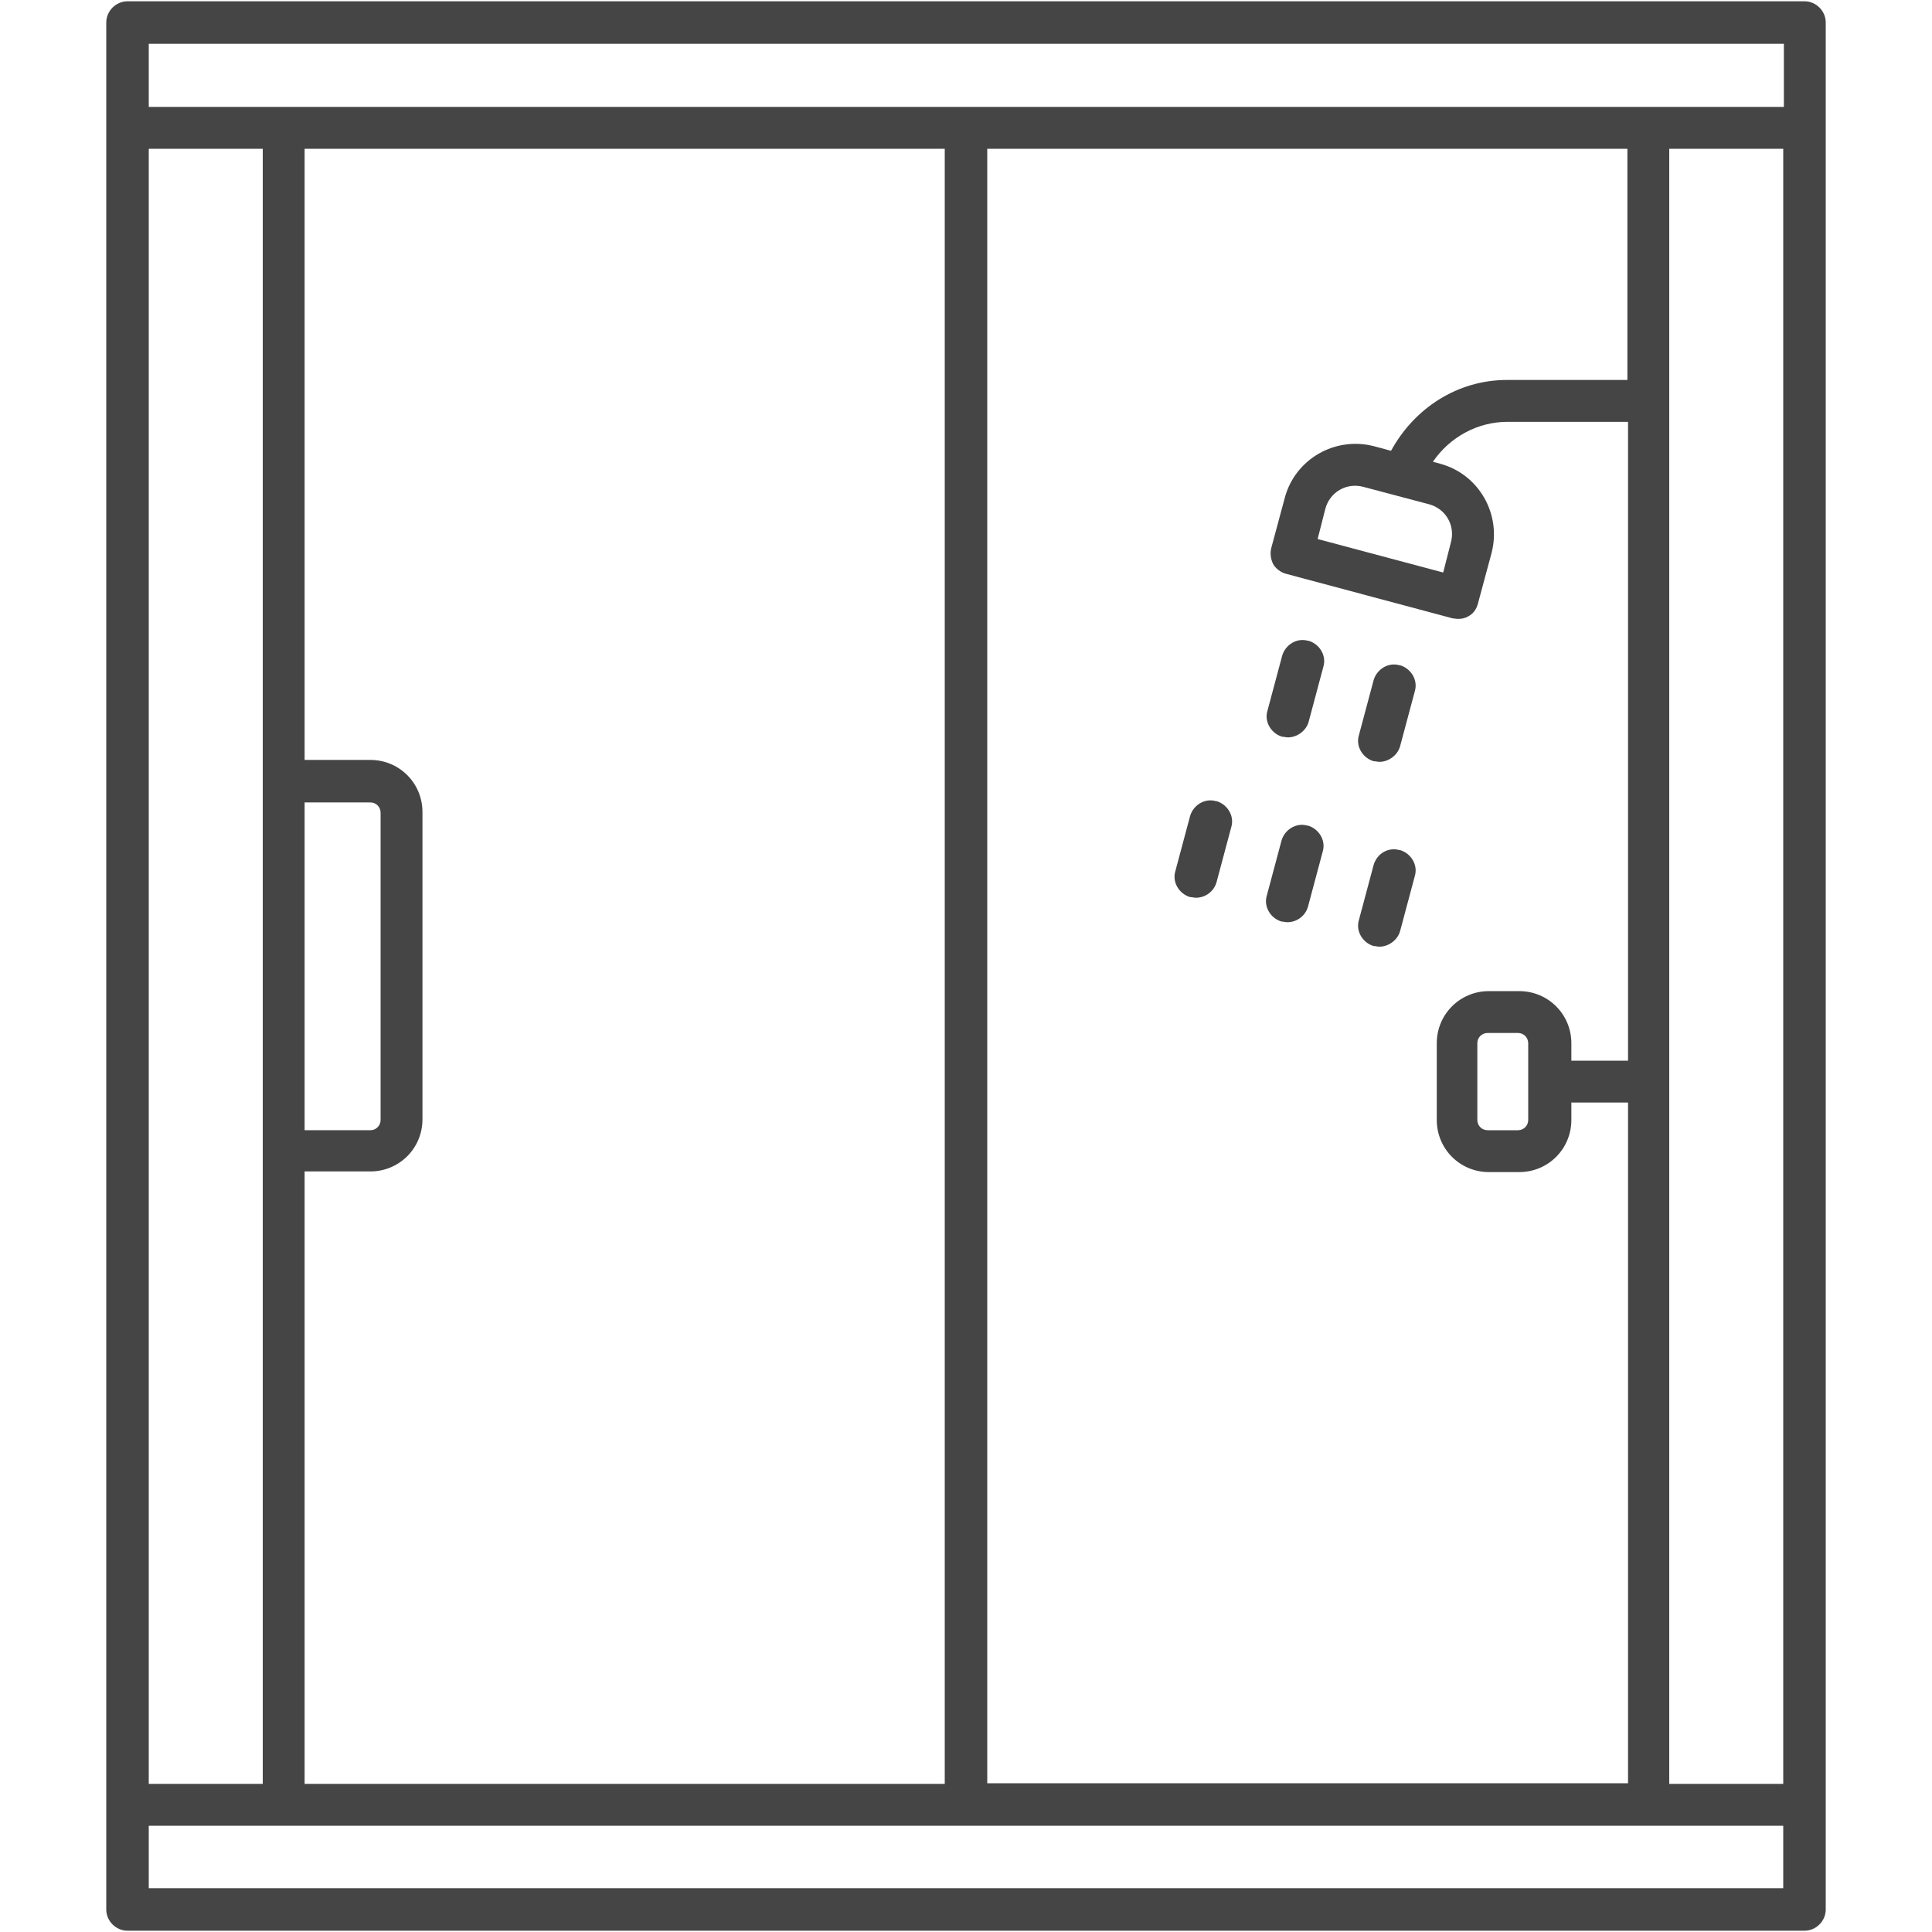 <svg xmlns="http://www.w3.org/2000/svg" id="Capa_4" data-name="Capa 4" viewBox="0 0 30 30"><defs><style>      .cls-1 {        fill: #454545;        fill-rule: evenodd;      }    </style></defs><path class="cls-1" d="M28.35,1.98s0,0,0,0V.35c0-.18-.15-.33-.33-.33H1.98c-.18,0-.33.15-.33.33v1.63s0,0,0,0v26.04s0,0,0,0v1.63c0,.18.15.33.33.33h26.04c.18,0,.33-.15.33-.33v-1.63s0,0,0,0V1.98ZM25.92,27.69v-10.89s0,0,0,0,0,0,0,0V6.23s0,0,0,0,0,0,0,0v-3.92h1.77v25.39h-1.77ZM15.33,27.69V2.31h9.94v3.59h-1.87c-.77,0-1.44.44-1.8,1.1l-.26-.07c-.61-.16-1.23.2-1.39.8l-.21.78c-.02.08-.01.17.03.25.04.07.12.13.2.15l2.58.69s.06.01.09.01h0c.06,0,.11-.01.16-.04.08-.04.13-.12.15-.2l.21-.78c.16-.61-.2-1.23-.8-1.39l-.11-.03c.26-.38.69-.62,1.16-.62h1.87v9.92h-.88v-.27c0-.45-.36-.81-.81-.81h-.47c-.45,0-.81.36-.81.81v1.19c0,.45.36.81.81.81h.47c.45,0,.81-.36.81-.81v-.27h.88v10.57h-9.94ZM4.73,27.69v-9.5h1.02c.45,0,.81-.36.81-.81v-4.77c0-.45-.36-.81-.81-.81h-1.02V2.31h9.94v25.39H4.73ZM2.31,27.69V2.31h1.77v25.39h-1.77ZM4.73,12.46h1.02c.09,0,.16.07.16.16v4.77c0,.09-.07.16-.16.16h-1.02v-5.09ZM22.19,7.83c.26.07.41.33.34.59l-.12.47-1.95-.52.12-.47c.07-.26.33-.41.59-.34l1.02.27ZM23.73,16.8s0,0,0,0,0,0,0,0v.59c0,.09-.07.16-.16.16h-.47c-.09,0-.16-.07-.16-.16v-1.19c0-.09.07-.16.16-.16h.47c.09,0,.16.07.16.16v.59ZM2.31.68h25.39v.98h-2.1s0,0,0,0,0,0,0,0h-10.59s0,0,0,0,0,0,0,0H4.41s0,0,0,0,0,0,0,0h-2.1v-.98ZM27.69,29.32H2.31v-.97h2.1s0,0,0,0,0,0,0,0h10.59s0,0,0,0,0,0,0,0h10.59s0,0,0,0,0,0,0,0h2.1v.97Z"></path><path class="cls-1" d="M20.31,9.95c-.17-.05-.35.06-.4.23l-.23.86c-.05.17.06.35.23.4.03,0,.06.01.09.01h0c.14,0,.28-.1.32-.24l.23-.86c.05-.17-.06-.35-.23-.4Z"></path><path class="cls-1" d="M21.73,10.33c-.17-.05-.35.06-.4.23l-.23.86c-.05.17.06.35.23.4.03,0,.06.01.09.01h0c.14,0,.28-.1.32-.24l.23-.86c.05-.17-.06-.35-.23-.4Z"></path><path class="cls-1" d="M18.88,12.44c-.17-.05-.35.06-.4.23l-.23.86c-.05.17.06.35.23.4.03,0,.06.01.09.01h0c.15,0,.28-.1.32-.24l.23-.86c.05-.17-.06-.35-.23-.4Z"></path><path class="cls-1" d="M20.3,12.82c-.17-.05-.35.06-.4.23l-.23.86c-.05.17.06.35.23.4.03,0,.06.01.09.01h0c.15,0,.28-.1.32-.24l.23-.86c.05-.17-.06-.35-.23-.4Z"></path><path class="cls-1" d="M21.73,13.2c-.18-.05-.35.06-.4.23l-.23.86c-.05.17.06.35.23.4.03,0,.06.01.09.01h0c.14,0,.28-.1.32-.24l.23-.86c.05-.17-.06-.35-.23-.4Z"></path></svg>